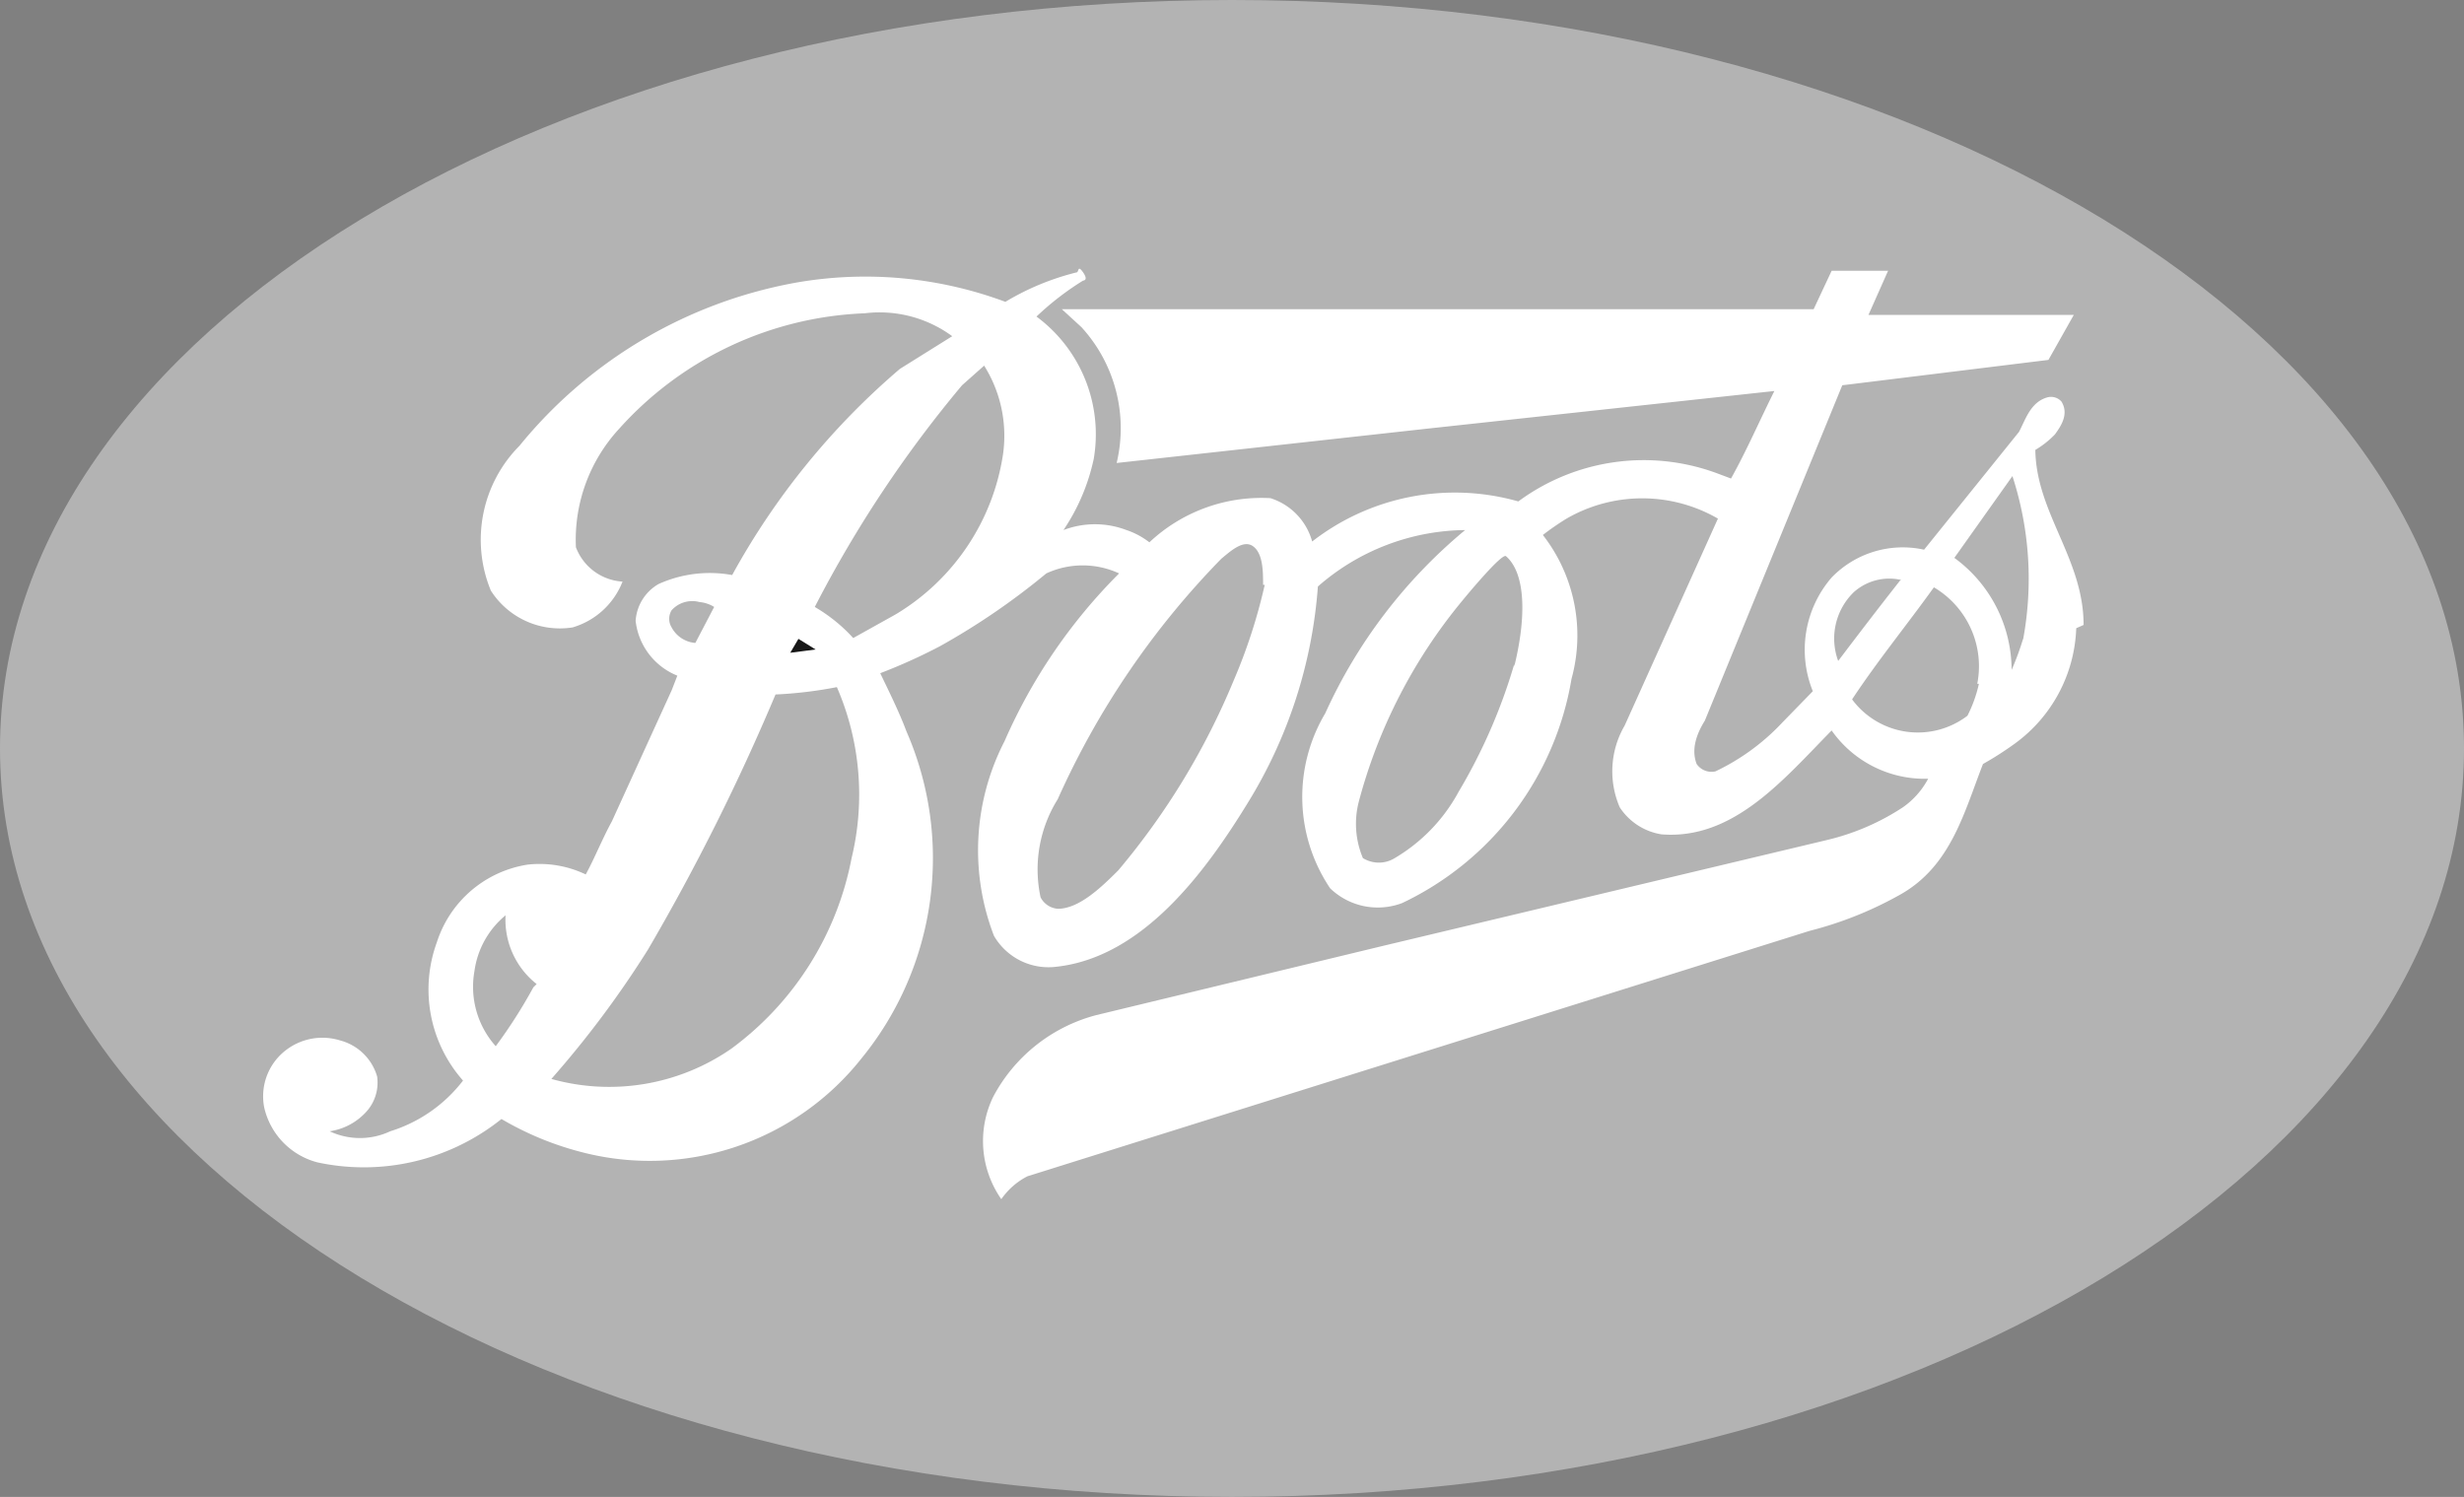 <svg id="Layer_1" data-name="Layer 1" xmlns="http://www.w3.org/2000/svg" viewBox="0 0 30.12 18.3"><rect x="0" y="0" width="30.12" height="18.3" fill="#808080" stroke="none"/><defs><style>.cls-1{fill:#b3b3b3;}.cls-2{fill:#fff;}.cls-3{fill:#171717;}</style></defs><path class="cls-1" d="M384.94,300c0-5.05,6.74-9.15,15.06-9.15s15.06,4.1,15.06,9.15-6.74,9.15-15.06,9.15-15.06-4.1-15.06-9.15" transform="translate(-384.94 -290.85)"/><path class="cls-2" d="M410.41,298.49c0-.81-.58-1.37-.59-2.14a1.12,1.12,0,0,0,.24-.19c.08-.11.17-.25.08-.4a.17.17,0,0,0-.18-.05c-.2.06-.26.27-.34.42l-1.16,1.44a1.21,1.21,0,0,0-1.13.34,1.35,1.35,0,0,0-.23,1.39l-.37.38a2.72,2.72,0,0,1-.82.6.22.22,0,0,1-.23-.09c-.07-.18,0-.37.1-.53l1.68-4.1,2.52-.31.31-.55h-2.51l.24-.54-.69,0-.22.47h-9.19l.24.22a1.83,1.83,0,0,1,.43,1.66l3.8-.42,4.24-.46c-.18.36-.34.73-.53,1.07l-.16-.06a2.58,2.58,0,0,0-2.44.34,2.84,2.84,0,0,0-2.52.49.77.77,0,0,0-.51-.53,2,2,0,0,0-1.48.54.94.94,0,0,0-.28-.15,1.08,1.08,0,0,0-.77,0,2.49,2.49,0,0,0,.37-.87,1.79,1.79,0,0,0-.7-1.74,3.47,3.47,0,0,1,.57-.44s.07,0,0-.1-.05,0-.08,0a3.16,3.16,0,0,0-.87.36,4.91,4.91,0,0,0-2.53-.24,5.65,5.65,0,0,0-3.41,2,1.63,1.63,0,0,0-.35,1.77,1,1,0,0,0,1,.45.94.94,0,0,0,.61-.56.65.65,0,0,1-.57-.42,2,2,0,0,1,.53-1.45,4.25,4.25,0,0,1,3-1.41,1.5,1.5,0,0,1,1.07.28l-.64.4a9,9,0,0,0-2.05,2.52,1.52,1.52,0,0,0-.9.11.56.56,0,0,0-.28.45.82.82,0,0,0,.51.67l-.07.18-.73,1.6c-.12.22-.22.47-.32.65a1.31,1.31,0,0,0-.71-.12,1.39,1.39,0,0,0-1.11.95,1.68,1.68,0,0,0,.32,1.69,1.79,1.79,0,0,1-.89.62.87.87,0,0,1-.74,0,.75.75,0,0,0,.43-.22.53.53,0,0,0,.15-.45.64.64,0,0,0-.45-.44.73.73,0,0,0-.64.1.71.71,0,0,0-.29.72.9.9,0,0,0,.65.67,2.69,2.69,0,0,0,2.25-.53,3.8,3.8,0,0,0,1,.41,3.3,3.3,0,0,0,3.4-1.15,3.87,3.87,0,0,0,.55-4c-.09-.24-.21-.48-.32-.71a6.81,6.81,0,0,0,.73-.33,8.56,8.56,0,0,0,1.3-.89,1.06,1.06,0,0,1,.89,0,6.68,6.68,0,0,0-1.4,2.05,2.91,2.91,0,0,0-.13,2.38.77.77,0,0,0,.75.38c1.07-.11,1.84-1.17,2.35-2a5.85,5.85,0,0,0,.86-2.65,2.77,2.77,0,0,1,1.8-.69,6.27,6.27,0,0,0-1.71,2.24,2,2,0,0,0,.06,2.14.84.84,0,0,0,.88.18,3.71,3.71,0,0,0,2.07-2.74,2,2,0,0,0-.35-1.76,3.17,3.17,0,0,1,.29-.2,1.85,1.85,0,0,1,1.85,0l-1.14,2.53a1.11,1.11,0,0,0-.06,1,.75.75,0,0,0,.51.33c.88.07,1.49-.67,2.08-1.27a1.39,1.39,0,0,0,1.18.59v0a1,1,0,0,1-.31.35,2.91,2.91,0,0,1-.93.4l-5.41,1.29-3.52.85a2,2,0,0,0-1.26,1,1.24,1.24,0,0,0,.1,1.25.87.87,0,0,1,.32-.28l9.56-3a4.53,4.53,0,0,0,1.12-.45c.61-.35.77-1,1-1.59l0,0a4,4,0,0,0,.39-.25,1.82,1.82,0,0,0,.75-1.41" transform="translate(-384.94 -290.85)"/><path class="cls-1" d="M409.67,298.67a4.06,4.06,0,0,0-.13-2l-.71,1a1.7,1.7,0,0,1,.7,1.37,3.35,3.35,0,0,0,.14-.38" transform="translate(-384.94 -290.85)"/><path class="cls-1" d="M409.11,299.21a1.12,1.12,0,0,0-.53-1.18c-.33.46-.69.9-1,1.37a1,1,0,0,0,1.41.2,1.64,1.64,0,0,0,.14-.39" transform="translate(-384.94 -290.85)"/><path class="cls-1" d="M408.18,297.94a.65.65,0,0,0-.58.15.79.79,0,0,0-.19.84c.25-.33.51-.67.77-1" transform="translate(-384.94 -290.85)"/><path class="cls-1" d="M400.38,298c0-.16,0-.38-.12-.47s-.28.06-.39.15a10.1,10.1,0,0,0-2,2.94,1.62,1.62,0,0,0-.21,1.2.26.26,0,0,0,.21.14c.26,0,.53-.26.74-.47a8.85,8.85,0,0,0,1.41-2.32,6.67,6.67,0,0,0,.38-1.17" transform="translate(-384.94 -290.85)"/><path class="cls-1" d="M397.2,296.41a1.61,1.61,0,0,0-.23-1.09l-.27.24a14.66,14.66,0,0,0-1.8,2.71,2,2,0,0,1,.47.38l.52-.29a2.76,2.76,0,0,0,1.31-1.95" transform="translate(-384.94 -290.85)"/><path class="cls-1" d="M395.35,301.34a3.3,3.3,0,0,0-.18-2.09,5.1,5.1,0,0,1-.75.09,26.7,26.7,0,0,1-1.56,3.12,12.19,12.19,0,0,1-1.18,1.58,2.62,2.62,0,0,0,2.2-.37,3.77,3.77,0,0,0,1.47-2.33" transform="translate(-384.94 -290.85)"/><polyline class="cls-3" points="9.66 7.98 9.97 7.94 9.76 7.81"/><path class="cls-1" d="M393.67,298.27a.41.41,0,0,0-.18-.06.34.34,0,0,0-.34.1.2.2,0,0,0,0,.21.36.36,0,0,0,.29.19" transform="translate(-384.94 -290.85)"/><path class="cls-1" d="M391.5,302.88a1,1,0,0,1-.38-.84,1.07,1.07,0,0,0-.38.68,1.09,1.09,0,0,0,.26.92l0,0a6.23,6.23,0,0,0,.46-.72" transform="translate(-384.94 -290.85)"/><path class="cls-1" d="M403.45,299c.15-.61.14-1.14-.1-1.35-.05-.05-.54.55-.54.55a6.44,6.44,0,0,0-1.26,2.45,1.08,1.08,0,0,0,.05.69.37.37,0,0,0,.39,0,2.1,2.1,0,0,0,.78-.81,6.77,6.77,0,0,0,.68-1.56" transform="translate(-384.94 -290.85)"/></svg>